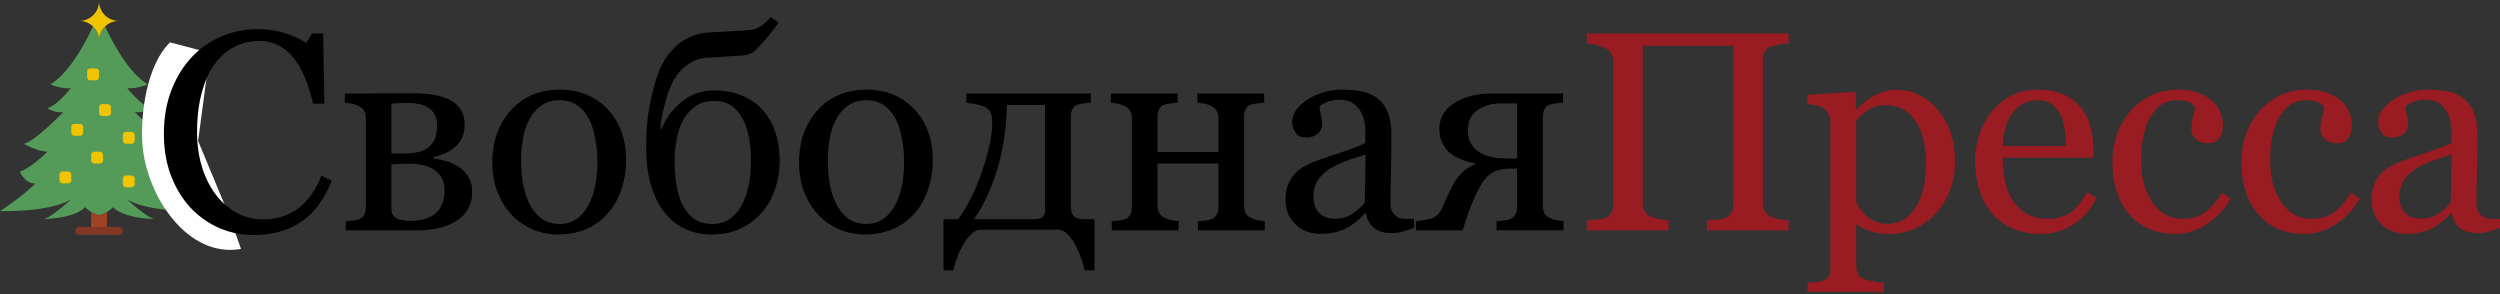 <svg xmlns="http://www.w3.org/2000/svg" viewBox="0 0 408 48">
  <rect x="0" y="0" width="408" height="48" fill="#333333" stroke="none"/>
  <path fill="#549B59" d="M32.333 34.454c-3.557-2.304-5.82-4.527-5.82-4.527 1.697.162 2.589-1.94 2.589-1.94-1.657-.404-4.524-3.233-4.524-3.233 1.657-.041 3.885-1.293 3.885-1.293-1.778-.283-6.457-5.173-6.457-5.173 1.455.202 2.607-.647 2.607-.647-1.455-.283-3.839-3.233-3.839-3.233 1.818.081 3.314-.647 3.314-.647-3.155-1.946-5.751-6.903-6.924-9.443a3.217 3.217 0 0 0-.998 2.329c0-.918-.385-1.741-.998-2.329-1.173 2.539-3.769 7.497-6.924 9.443 0 0 1.495.728 3.314.647 0 0-2.385 2.951-3.84 3.233 0 0 1.152.849 2.607.647 0 0-4.679 4.891-6.457 5.173 0 0 2.228 1.253 3.885 1.293 0 0-2.867 2.829-4.524 3.233 0 0 .892 2.102 2.589 1.94 0 0-2.263 2.223-5.82 4.527 0 0 8.043.242 11.64-1.94 0 0-3.436 3.112-4.527 3.233 0 0 4.931-.041 6.79-1.94 0 0 .97 1.091 2.263 1.293 1.293-.202 2.263-1.293 2.263-1.293 1.859 1.899 6.79 1.94 6.79 1.94-1.091-.122-4.527-3.233-4.527-3.233 3.601 2.182 11.643 1.94 11.643 1.94"/>
  <path fill="#F0C400" d="M17.583 18.934h-.893a.523.523 0 0 1-.523-.524v-.892c0-.29.234-.524.523-.524h.893c.289 0 .524.234.524.524v.892c0 .29-.235.524-.524.524M15.643 13.114h-.893a.523.523 0 0 1-.523-.524v-.892c0-.29.234-.524.523-.524h.893c.289 0 .524.234.524.524v.892c0 .29-.235.524-.524.524M13.056 22.167h-.893a.523.523 0 0 1-.523-.524v-.892c0-.29.234-.524.523-.524h.893c.289 0 .524.234.524.524v.892c0 .29-.234.524-.524.524M21.463 23.46h-.893a.523.523 0 0 1-.523-.524v-.892c0-.29.234-.524.523-.524h.893c.289 0 .524.234.524.524v.892c0 .29-.235.524-.524.524M21.463 30.574h-.893a.523.523 0 0 1-.523-.524v-.892c0-.29.234-.524.523-.524h.893c.289 0 .524.234.524.524v.892c0 .29-.235.524-.524.524M16.29 26.694h-.893a.523.523 0 0 1-.523-.524v-.892c0-.29.234-.524.523-.524h.893c.289 0 .524.234.524.524v.892c0 .29-.235.524-.524.524M11.116 29.927h-.893a.523.523 0 0 1-.523-.524v-.892c0-.29.234-.524.523-.524h.893c.289 0 .524.234.524.524v.892c0 .29-.234.524-.524.524"/>
  <path fill="#9F4228" d="M16.167 35.1a3.505 3.505 0 0 1-1.293-.504v3.09h2.587v-3.09c-.363.224-.805.428-1.294.504"/>
  <path fill="#F0C400" d="M12.933 3.414A3.231 3.231 0 0 0 16.166.181a3.231 3.231 0 0 0 3.233 3.233 3.231 3.231 0 0 0-3.233 3.233 3.23 3.23 0 0 0-3.233-3.233"/>
  <path fill="#813722" d="M19.4 38.334h-6.467a.647.647 0 1 1 0-1.294H19.4a.647.647 0 1 1 0 1.294"/>
  <path fill="#FFF" d="M27.75 6.915c-3.815 3.662-4.877 11.835-4.5 16.71.634 8.207 7.25 18.542 16.083 17l-1.958-5.5L32.333 23 34.25 8.625l-6.5-1.71z"/>
  <g>
    <path d="M41.34 38.358a13.81 13.81 0 0 1-5.508-1.133 14.1 14.1 0 0 1-4.671-3.262c-1.342-1.419-2.413-3.152-3.212-5.199-.8-2.046-1.199-4.353-1.199-6.921s.392-4.897 1.176-6.989c.784-2.091 1.87-3.892 3.257-5.402a14.282 14.282 0 0 1 4.862-3.466c1.87-.815 3.868-1.223 5.993-1.223 1.584 0 3.016.196 4.297.588 1.282.393 2.504.944 3.665 1.653l.928-1.54h1.811l.204 11.455h-1.856c-.241-1.116-.603-2.328-1.086-3.634-.483-1.305-1.047-2.411-1.695-3.316-.724-1.027-1.583-1.83-2.577-2.411-.996-.581-2.133-.872-3.414-.872a8.769 8.769 0 0 0-4.082.975c-1.258.649-2.348 1.608-3.267 2.877-.875 1.224-1.561 2.78-2.058 4.667-.498 1.888-.746 3.995-.746 6.321 0 2.054.26 3.938.78 5.653.52 1.714 1.263 3.221 2.228 4.52.965 1.284 2.106 2.288 3.425 3.013 1.319.726 2.793 1.088 4.422 1.088 1.221 0 2.344-.193 3.369-.577 1.025-.385 1.914-.895 2.668-1.528a11.873 11.873 0 0 0 1.99-2.264 12.515 12.515 0 0 0 1.402-2.762l1.698.815c-1.297 3.185-3.016 5.459-5.157 6.826-2.144 1.365-4.692 2.048-7.647 2.048zM77.052 31.362c0 1.102-.249 2.053-.747 2.852-.498.8-1.185 1.457-2.06 1.97-.8.468-1.713.819-2.739 1.052a14.738 14.738 0 0 1-3.282.351H56.429v-1.493l1.075-.091c.37-.03.69-.09.962-.181.422-.136.736-.373.94-.713.204-.339.306-.781.306-1.324V19.297c0-.498-.106-.916-.317-1.257-.212-.339-.529-.6-.951-.781a4.422 4.422 0 0 0-1.143-.362c-.369-.06-.712-.106-1.029-.136v-1.494c1.343 0 3.007-.007 4.991-.023 1.984-.015 4.056-.022 6.215-.022 1.146 0 2.215.08 3.203.238.988.159 1.867.427 2.637.804.8.392 1.418.924 1.856 1.596.437.672.657 1.483.657 2.434 0 1.494-.465 2.675-1.392 3.543-.928.868-2.147 1.46-3.656 1.777v.249c.769.106 1.528.28 2.275.52a7.206 7.206 0 0 1 2.003.997 5.052 5.052 0 0 1 1.449 1.618c.361.64.542 1.429.542 2.364zm-5.727-10.889c0-.754-.139-1.369-.417-1.845a3.064 3.064 0 0 0-1.118-1.12 4.636 4.636 0 0 0-1.568-.555 10.734 10.734 0 0 0-1.794-.147c-.391 0-.824.011-1.298.034-.474.022-.892.041-1.253.056v8.15h2.189c1.039 0 1.911-.121 2.619-.362.707-.241 1.241-.566 1.603-.974.376-.392.643-.86.801-1.403a6.636 6.636 0 0 0 .236-1.834zm1.222 10.55c0-1.328-.492-2.377-1.475-3.147-.984-.769-2.391-1.154-4.222-1.154-.802 0-1.434.015-1.895.045-.462.03-.821.045-1.079.045v7.38c0 .588.249 1.045.749 1.369.499.325 1.263.487 2.292.487 1.089 0 2.012-.143 2.769-.43.757-.286 1.347-.679 1.77-1.177a4.176 4.176 0 0 0 .851-1.584c.16-.574.24-1.185.24-1.834zM102.18 26.201c0 1.57-.249 3.113-.748 4.63-.499 1.516-1.209 2.803-2.13 3.859-1.042 1.208-2.251 2.106-3.626 2.694-1.375.589-2.916.883-4.623.883-1.421 0-2.773-.268-4.056-.804a10.238 10.238 0 0 1-3.423-2.342c-.982-1.011-1.764-2.245-2.346-3.701-.581-1.456-.872-3.09-.872-4.901 0-3.486 1.016-6.339 3.048-8.557s4.695-3.328 7.988-3.328c3.127 0 5.707 1.052 7.739 3.158 2.033 2.104 3.049 4.908 3.049 8.409zm-4.686.045c0-1.132-.114-2.328-.341-3.588-.226-1.26-.567-2.328-1.02-3.203-.484-.935-1.12-1.687-1.905-2.252-.786-.567-1.746-.849-2.88-.849-1.165 0-2.159.287-2.982.86-.824.574-1.493 1.359-2.007 2.354-.484.921-.824 1.97-1.02 3.147a20.714 20.714 0 0 0-.295 3.418c0 1.449.117 2.788.351 4.019.234 1.229.608 2.328 1.123 3.293.514.966 1.16 1.724 1.939 2.275.778.551 1.743.826 2.892.826 1.889 0 3.386-.913 4.49-2.739 1.103-1.825 1.655-4.346 1.655-7.561zM107.772 21.04l.181.045a10.821 10.821 0 0 1 3.343-4.516c1.504-1.2 3.267-1.8 5.292-1.8 1.693 0 3.21.283 4.555.849 1.345.565 2.47 1.362 3.377 2.388.891.996 1.567 2.196 2.028 3.6.461 1.403.691 2.928.691 4.572a14.63 14.63 0 0 1-.748 4.664c-.499 1.494-1.224 2.777-2.176 3.848a10.607 10.607 0 0 1-3.513 2.637c-1.345.627-2.938.94-4.782.94-1.39 0-2.731-.28-4.023-.838-1.291-.558-2.413-1.404-3.365-2.536-.982-1.146-1.756-2.633-2.323-4.459-.566-1.826-.849-3.969-.849-6.429 0-2.372.162-4.476.487-6.313a37.95 37.95 0 0 1 1.236-5.065c.68-2.13 1.76-3.857 3.241-5.179 1.48-1.322 3.301-2.044 5.462-2.165 1.072-.06 2.209-.12 3.411-.181 1.2-.06 2.141-.121 2.821-.181a4.767 4.767 0 0 0 1.835-.532c.604-.31 1.208-.85 1.813-1.619l1.292.931a73.312 73.312 0 0 1-1.349 1.772 22.691 22.691 0 0 1-1.484 1.749c-.348.379-.642.689-.885.932a2.549 2.549 0 0 1-.702.522 2.783 2.783 0 0 1-.884.295c-.347.06-.801.105-1.36.134-.65.03-1.44.083-2.368.158-.93.075-1.734.119-2.413.135-1.043.045-1.942.283-2.698.713a7.805 7.805 0 0 0-1.949 1.551 7.74 7.74 0 0 0-1.315 2.016c-.333.74-.59 1.389-.771 1.948a34.525 34.525 0 0 0-.714 2.752 21.8 21.8 0 0 0-.394 2.662zm13.263 12.451c.529-1.026.915-2.12 1.157-3.283.242-1.162.363-2.498.363-4.007a21.43 21.43 0 0 0-.295-3.565c-.197-1.17-.529-2.215-.997-3.136-.484-.935-1.1-1.672-1.849-2.207-.748-.536-1.712-.804-2.892-.804-1.224 0-2.245.294-3.062.883a6.82 6.82 0 0 0-1.996 2.286c-.484.921-.831 1.966-1.043 3.135a19.097 19.097 0 0 0-.317 3.407c0 1.751.125 3.231.374 4.438.25 1.207.608 2.234 1.077 3.079.499.921 1.134 1.623 1.905 2.106.771.483 1.731.724 2.88.724 1.043 0 1.962-.275 2.755-.826.795-.551 1.441-1.294 1.94-2.23zM152.234 26.201a14.7 14.7 0 0 1-.749 4.63c-.498 1.516-1.208 2.803-2.13 3.859-1.043 1.208-2.251 2.106-3.627 2.694-1.374.589-2.916.883-4.623.883-1.42 0-2.772-.268-4.057-.804a10.224 10.224 0 0 1-3.422-2.342c-.982-1.011-1.764-2.245-2.346-3.701s-.872-3.09-.872-4.901c0-3.486 1.016-6.339 3.048-8.557s4.695-3.328 7.988-3.328c3.127 0 5.706 1.052 7.739 3.158 2.034 2.104 3.051 4.908 3.051 8.409zm-4.687.045c0-1.132-.114-2.328-.34-3.588-.226-1.26-.567-2.328-1.02-3.203-.485-.935-1.12-1.687-1.905-2.252-.786-.567-1.747-.849-2.88-.849-1.165 0-2.159.287-2.982.86-.824.574-1.493 1.359-2.008 2.354-.484.921-.824 1.97-1.02 3.147a20.714 20.714 0 0 0-.295 3.418c0 1.449.117 2.788.352 4.019.234 1.229.608 2.328 1.122 3.293.514.966 1.16 1.724 1.939 2.275.778.551 1.743.826 2.892.826 1.89 0 3.387-.913 4.491-2.739 1.102-1.825 1.654-4.346 1.654-7.561zM156.354 35.777c1.494-1.979 2.796-4.578 3.905-7.797 1.11-3.218 1.664-5.855 1.664-7.911 0-.785-.098-1.367-.294-1.744-.197-.379-.506-.673-.928-.884-.287-.151-.755-.29-1.404-.419a19.917 19.917 0 0 0-1.584-.261v-1.494h20.329v1.494c-.438.03-.818.068-1.143.114-.325.045-.623.098-.895.158-.423.121-.736.359-.94.714-.203.355-.305.797-.305 1.326v14.483c0 .8.155 1.371.464 1.711.309.339.962.509 1.958.509h1.449v8.354H177a15.222 15.222 0 0 0-1.608-4.324c-.755-1.358-1.57-2.128-2.445-2.309h-13.153c-.815.136-1.641.89-2.479 2.264a13.21 13.21 0 0 0-1.709 4.37h-1.63v-8.354h2.378zm2.58 0h9.757c.664 0 1.139-.117 1.426-.351.287-.234.43-.593.43-1.077V17.123h-6.225c-.091 3.823-.615 7.325-1.573 10.505-.958 3.182-2.23 5.898-3.815 8.149zM206.407 37.588h-10.912v-1.493l1.075-.091c.37-.03.69-.09.962-.181.422-.136.747-.373.973-.713.227-.339.34-.781.34-1.324v-7.108h-9.938v6.882c0 .513.105.936.317 1.267.211.333.528.589.951.77.317.151.661.264 1.031.339.37.076.75.128 1.143.159v1.493h-10.912v-1.493l1.076-.091c.37-.03.69-.09.962-.181.422-.136.735-.373.939-.713.203-.339.306-.781.306-1.324V19.297c0-.498-.106-.916-.317-1.257-.212-.339-.529-.6-.951-.781a4.417 4.417 0 0 0-1.144-.362c-.37-.06-.712-.106-1.03-.136v-1.494h10.912v1.494c-.438.03-.819.068-1.143.113-.324.045-.623.098-.894.158-.423.121-.736.358-.939.713-.204.354-.306.797-.306 1.324v5.75h9.938v-5.523c0-.498-.106-.916-.317-1.257-.212-.339-.529-.6-.951-.781a4.422 4.422 0 0 0-1.143-.362c-.37-.06-.713-.106-1.03-.136v-1.494h10.912v1.494c-.438.03-.819.068-1.143.113-.324.045-.623.098-.894.158-.423.121-.736.358-.939.713-.204.354-.306.797-.306 1.324v14.488c0 .528.091.954.271 1.279.181.325.49.578.928.759.317.151.661.264 1.03.339.37.076.751.128 1.143.159v1.496zM230.766 37.18c-.71.257-1.332.464-1.868.623a6.444 6.444 0 0 1-1.823.238c-1.177 0-2.116-.276-2.819-.826-.701-.551-1.15-1.354-1.346-2.411h-.136c-.981 1.087-2.034 1.917-3.158 2.49-1.125.574-2.479.861-4.064.861-1.675 0-3.052-.514-4.131-1.54-1.079-1.026-1.619-2.369-1.619-4.029 0-.861.121-1.63.362-2.309a5.511 5.511 0 0 1 1.087-1.834c.377-.453.875-.857 1.494-1.211s1.2-.637 1.743-.849c.679-.256 2.057-.731 4.132-1.426 2.075-.694 3.475-1.238 4.199-1.63v-2.241c0-.196-.042-.574-.124-1.132a4.754 4.754 0 0 0-.532-1.584 4.526 4.526 0 0 0-1.279-1.461c-.551-.415-1.332-.622-2.344-.622-.694 0-1.339.117-1.935.351-.596.234-1.015.48-1.257.736 0 .302.072.747.215 1.336.144.589.215 1.132.215 1.63 0 .529-.237 1.012-.713 1.449-.475.438-1.136.656-1.98.656-.756 0-1.31-.268-1.664-.803a3.188 3.188 0 0 1-.532-1.8c0-.694.245-1.358.736-1.992.49-.634 1.128-1.2 1.913-1.698.679-.422 1.501-.781 2.468-1.075a9.648 9.648 0 0 1 2.83-.441c1.267 0 2.373.087 3.317.26a6.09 6.09 0 0 1 2.569 1.121c.769.558 1.354 1.316 1.754 2.275.4.958.6 2.192.6 3.701 0 2.159-.022 4.071-.068 5.739-.045 1.668-.068 3.49-.068 5.467 0 .588.102 1.056.306 1.403.204.347.517.642.939.883.226.136.585.211 1.075.226.49.015.992.023 1.506.023v1.446zm-7.901-11.952a49.09 49.09 0 0 0-3.373 1.112c-.966.363-1.864.817-2.694 1.361-.755.515-1.351 1.123-1.788 1.827-.438.703-.657 1.539-.657 2.507 0 1.255.329 2.178.984 2.768.657.59 1.491.885 2.502.885 1.072 0 2.015-.261 2.83-.783a8.23 8.23 0 0 0 2.06-1.848l.136-7.829zM240.749 26.812v-.136c-2.037-.408-3.52-1.083-4.448-2.026-.928-.943-1.392-2.139-1.392-3.588 0-1.781.804-3.192 2.411-4.234 1.607-1.041 3.641-1.562 6.101-1.562h11.658v1.494a16.8 16.8 0 0 0-1.143.113c-.325.045-.623.098-.894.158-.423.121-.736.358-.94.713-.203.354-.305.797-.305 1.324v14.488c0 .528.09.954.271 1.279.181.325.491.578.928.759.317.151.66.264 1.03.339.37.076.75.128 1.143.159v1.493h-10.934v-1.493l1.075-.091c.37-.03.691-.09.962-.181.422-.136.747-.373.974-.713.226-.339.339-.781.339-1.324v-6.27h-.952c-1.405 0-2.503.268-3.297.803-.793.536-1.55 1.544-2.273 3.022a34.033 34.033 0 0 0-1.298 3.056c-.339.937-.688 2-1.049 3.192h-7.635v-1.493a53.654 53.654 0 0 0 1.993-.294 3.277 3.277 0 0 0 1.279-.543c.385-.272.721-.717 1.008-1.336.151-.347.359-.811.622-1.392a59.23 59.23 0 0 1 .94-1.958c.482-.951 1.022-1.728 1.619-2.332.596-.603 1.331-1.078 2.207-1.426zm6.837-.951v-8.987h-2.536c-1.585 0-2.897.37-3.939 1.109-1.042.74-1.562 1.834-1.562 3.283 0 1.494.551 2.634 1.653 3.418 1.101.785 2.671 1.177 4.708 1.177h1.676z"/>
    <path fill="#981C21" d="M291.912 37.588h-13.334v-1.607c.362-.03.887-.075 1.573-.136.687-.061 1.158-.151 1.415-.272.453-.181.785-.457.996-.827.211-.37.317-.849.317-1.438V7.48h-14.782v25.579c0 .528.087.974.26 1.337.174.362.517.68 1.031.951.256.136.713.272 1.369.408.657.136 1.174.212 1.551.227v1.607h-13.334v-1.607c.362-.03.887-.075 1.573-.136.687-.06 1.158-.151 1.415-.272.453-.181.785-.456.996-.827.211-.37.317-.849.317-1.437V10.128c0-.483-.098-.925-.294-1.325-.196-.399-.536-.712-1.018-.939a8.13 8.13 0 0 0-1.483-.52 8.633 8.633 0 0 0-1.505-.272V5.464h32.939v1.608c-.423.016-.94.083-1.551.204-.611.121-1.068.234-1.369.34-.514.181-.857.483-1.031.905-.173.423-.26.883-.26 1.381v23.159c0 .528.087.973.26 1.335.174.362.517.679 1.031.951.256.136.713.271 1.369.407.657.136 1.173.212 1.551.227v1.607zM316.246 17.915c.891 1.057 1.581 2.283 2.072 3.679.491 1.395.735 2.992.735 4.787 0 1.766-.294 3.377-.882 4.834-.588 1.457-1.365 2.698-2.331 3.724-1.011 1.042-2.137 1.842-3.373 2.4a9.47 9.47 0 0 1-3.939.838c-1.343 0-2.445-.151-3.305-.453-.86-.302-1.562-.657-2.106-1.064h-.181v6.716c0 .545.106.999.318 1.362.211.363.535.627.973.794.362.136.879.268 1.551.397.671.128 1.226.2 1.664.215v1.494h-12.474v-1.494c.469-.031.921-.068 1.358-.113a6.277 6.277 0 0 0 1.177-.226c.453-.151.771-.415.952-.792.181-.377.271-.823.271-1.335V19.93c0-.453-.114-.89-.34-1.313a2.913 2.913 0 0 0-.883-1.019c-.272-.181-.649-.32-1.131-.419a10.58 10.58 0 0 0-1.404-.192v-1.494l7.606-.499.318.272v2.513l.181.045c.784-.906 1.757-1.66 2.92-2.263 1.162-.604 2.316-.906 3.463-.906 1.388 0 2.66.294 3.815.883a9.378 9.378 0 0 1 2.975 2.377zm-3.689 16.051c.603-.935 1.049-2.022 1.335-3.26.288-1.237.431-2.618.431-4.143 0-1.117-.121-2.256-.363-3.418-.241-1.162-.619-2.173-1.132-3.033a6.32 6.32 0 0 0-2.015-2.128c-.83-.543-1.825-.815-2.988-.815-1.116 0-2.067.246-2.852.736a8.658 8.658 0 0 0-2.038 1.755v13.199c.137.407.359.83.668 1.267a5.95 5.95 0 0 0 1.03 1.132c.467.377.974.683 1.517.917.543.234 1.207.351 1.992.351.845 0 1.66-.223 2.445-.667.785-.448 1.442-1.078 1.97-1.893zM342.169 32.336c-.935 1.781-2.187 3.2-3.758 4.256-1.569 1.056-3.373 1.585-5.41 1.585-1.796 0-3.37-.317-4.72-.951-1.351-.634-2.463-1.494-3.339-2.581-.876-1.086-1.528-2.354-1.959-3.803a16.104 16.104 0 0 1-.645-4.596c0-1.449.23-2.871.69-4.267a12.043 12.043 0 0 1 2.026-3.769 9.795 9.795 0 0 1 3.204-2.592c1.275-.657 2.705-.985 4.29-.985 1.63 0 3.025.257 4.188.77 1.162.513 2.105 1.215 2.83 2.105.693.846 1.21 1.842 1.551 2.988.338 1.147.509 2.392.509 3.736v1.494h-14.783c0 1.467.139 2.799.418 3.994.279 1.195.721 2.246 1.324 3.153a6.31 6.31 0 0 0 2.309 2.076c.951.507 2.083.76 3.396.76 1.343 0 2.501-.315 3.475-.944.973-.63 1.913-1.764 2.818-3.402l1.586.973zm-5.003-8.512c0-.843-.072-1.746-.215-2.708-.144-.963-.374-1.768-.69-2.415a4.612 4.612 0 0 0-1.426-1.693c-.603-.436-1.381-.655-2.332-.655-1.584 0-2.901.659-3.95 1.975-1.049 1.317-1.618 3.148-1.709 5.496h10.322zM355.071 38.177c-3.228 0-5.757-1.072-7.584-3.215-1.824-2.142-2.738-5.017-2.738-8.625 0-1.569.245-3.037.735-4.403a12.153 12.153 0 0 1 2.139-3.724c.89-1.072 2.007-1.936 3.351-2.592 1.343-.657 2.808-.985 4.392-.985 2.189 0 3.97.524 5.343 1.574 1.374 1.048 2.06 2.479 2.06 4.289 0 .755-.181 1.423-.543 2.004-.363.581-.959.871-1.789.871-.89 0-1.582-.225-2.071-.677-.492-.451-.737-.955-.737-1.512 0-.677.09-1.373.271-2.088.181-.714.287-1.238.318-1.568a2.004 2.004 0 0 0-1.208-.937 6.109 6.109 0 0 0-1.727-.237c-.724 0-1.412.155-2.066.464-.655.309-1.292.88-1.908 1.71-.557.755-1.01 1.774-1.356 3.056-.346 1.283-.518 2.815-.518 4.595 0 2.807.621 5.098 1.865 6.871 1.243 1.773 2.873 2.66 4.894 2.66 1.46 0 2.685-.356 3.672-1.07.987-.713 1.902-1.782 2.746-3.209l1.446.951c-.996 1.781-2.307 3.192-3.937 4.233-1.631 1.043-3.314 1.564-5.05 1.564zM376.127 38.177c-3.23 0-5.758-1.072-7.584-3.215-1.827-2.142-2.74-5.017-2.74-8.625 0-1.569.245-3.037.735-4.403a12.118 12.118 0 0 1 2.141-3.724c.889-1.072 2.006-1.936 3.349-2.592 1.343-.657 2.808-.985 4.392-.985 2.189 0 3.97.524 5.343 1.574 1.373 1.048 2.06 2.479 2.06 4.289 0 .755-.181 1.423-.543 2.004-.363.581-.959.871-1.789.871-.89 0-1.581-.225-2.071-.677-.49-.451-.737-.955-.737-1.512 0-.677.092-1.373.271-2.088.181-.714.289-1.238.318-1.568a2.001 2.001 0 0 0-1.208-.937 6.109 6.109 0 0 0-1.727-.237c-.724 0-1.412.155-2.066.464-.655.309-1.292.88-1.908 1.71-.557.755-1.008 1.774-1.356 3.056-.344 1.283-.518 2.815-.518 4.595 0 2.807.621 5.098 1.865 6.871 1.243 1.773 2.873 2.66 4.894 2.66 1.46 0 2.685-.356 3.672-1.07.987-.713 1.902-1.782 2.746-3.209l1.447.951c-.996 1.781-2.308 3.192-3.939 4.233-1.63 1.043-3.313 1.564-5.047 1.564zM408 37.18a34.19 34.19 0 0 1-1.868.623 6.449 6.449 0 0 1-1.823.238c-1.177 0-2.116-.276-2.819-.826-.701-.551-1.15-1.354-1.345-2.411h-.138c-.98 1.087-2.034 1.917-3.157 2.49-1.125.574-2.479.861-4.064.861-1.675 0-3.053-.514-4.131-1.54-1.078-1.026-1.618-2.369-1.618-4.029 0-.861.121-1.63.361-2.309a5.511 5.511 0 0 1 1.087-1.834c.377-.453.875-.857 1.494-1.211a13.147 13.147 0 0 1 1.744-.849c.678-.256 2.055-.731 4.131-1.426 2.074-.694 3.475-1.238 4.199-1.63v-2.241c0-.196-.042-.574-.124-1.132a4.735 4.735 0 0 0-.534-1.584 4.535 4.535 0 0 0-1.278-1.461c-.552-.415-1.333-.622-2.342-.622a5.25 5.25 0 0 0-1.936.351c-.596.234-1.015.48-1.257.736 0 .302.071.747.216 1.336a6.94 6.94 0 0 1 .214 1.63c0 .529-.237 1.012-.714 1.449-.475.438-1.136.656-1.981.656-.754 0-1.309-.268-1.663-.803a3.188 3.188 0 0 1-.532-1.8c0-.694.245-1.358.735-1.992.49-.634 1.129-1.2 1.913-1.698.681-.422 1.503-.781 2.468-1.075a9.664 9.664 0 0 1 2.831-.441c1.267 0 2.372.087 3.315.26a6.1 6.1 0 0 1 2.57 1.121c.768.558 1.353 1.316 1.753 2.275.4.958.6 2.192.6 3.701 0 2.159-.023 4.071-.068 5.739-.045 1.668-.068 3.49-.068 5.467 0 .588.102 1.056.306 1.403.205.347.518.642.94.883.226.136.585.211 1.077.226.489.015.991.023 1.505.023v1.446zm-7.901-11.952a49.313 49.313 0 0 0-3.374 1.112c-.965.363-1.863.817-2.693 1.361-.754.515-1.35 1.123-1.789 1.827-.438.703-.656 1.539-.656 2.507 0 1.255.329 2.178.985 2.768.656.59 1.489.885 2.501.885 1.072 0 2.015-.261 2.83-.783a8.293 8.293 0 0 0 2.062-1.848l.134-7.829z"/>
  </g>
</svg>
